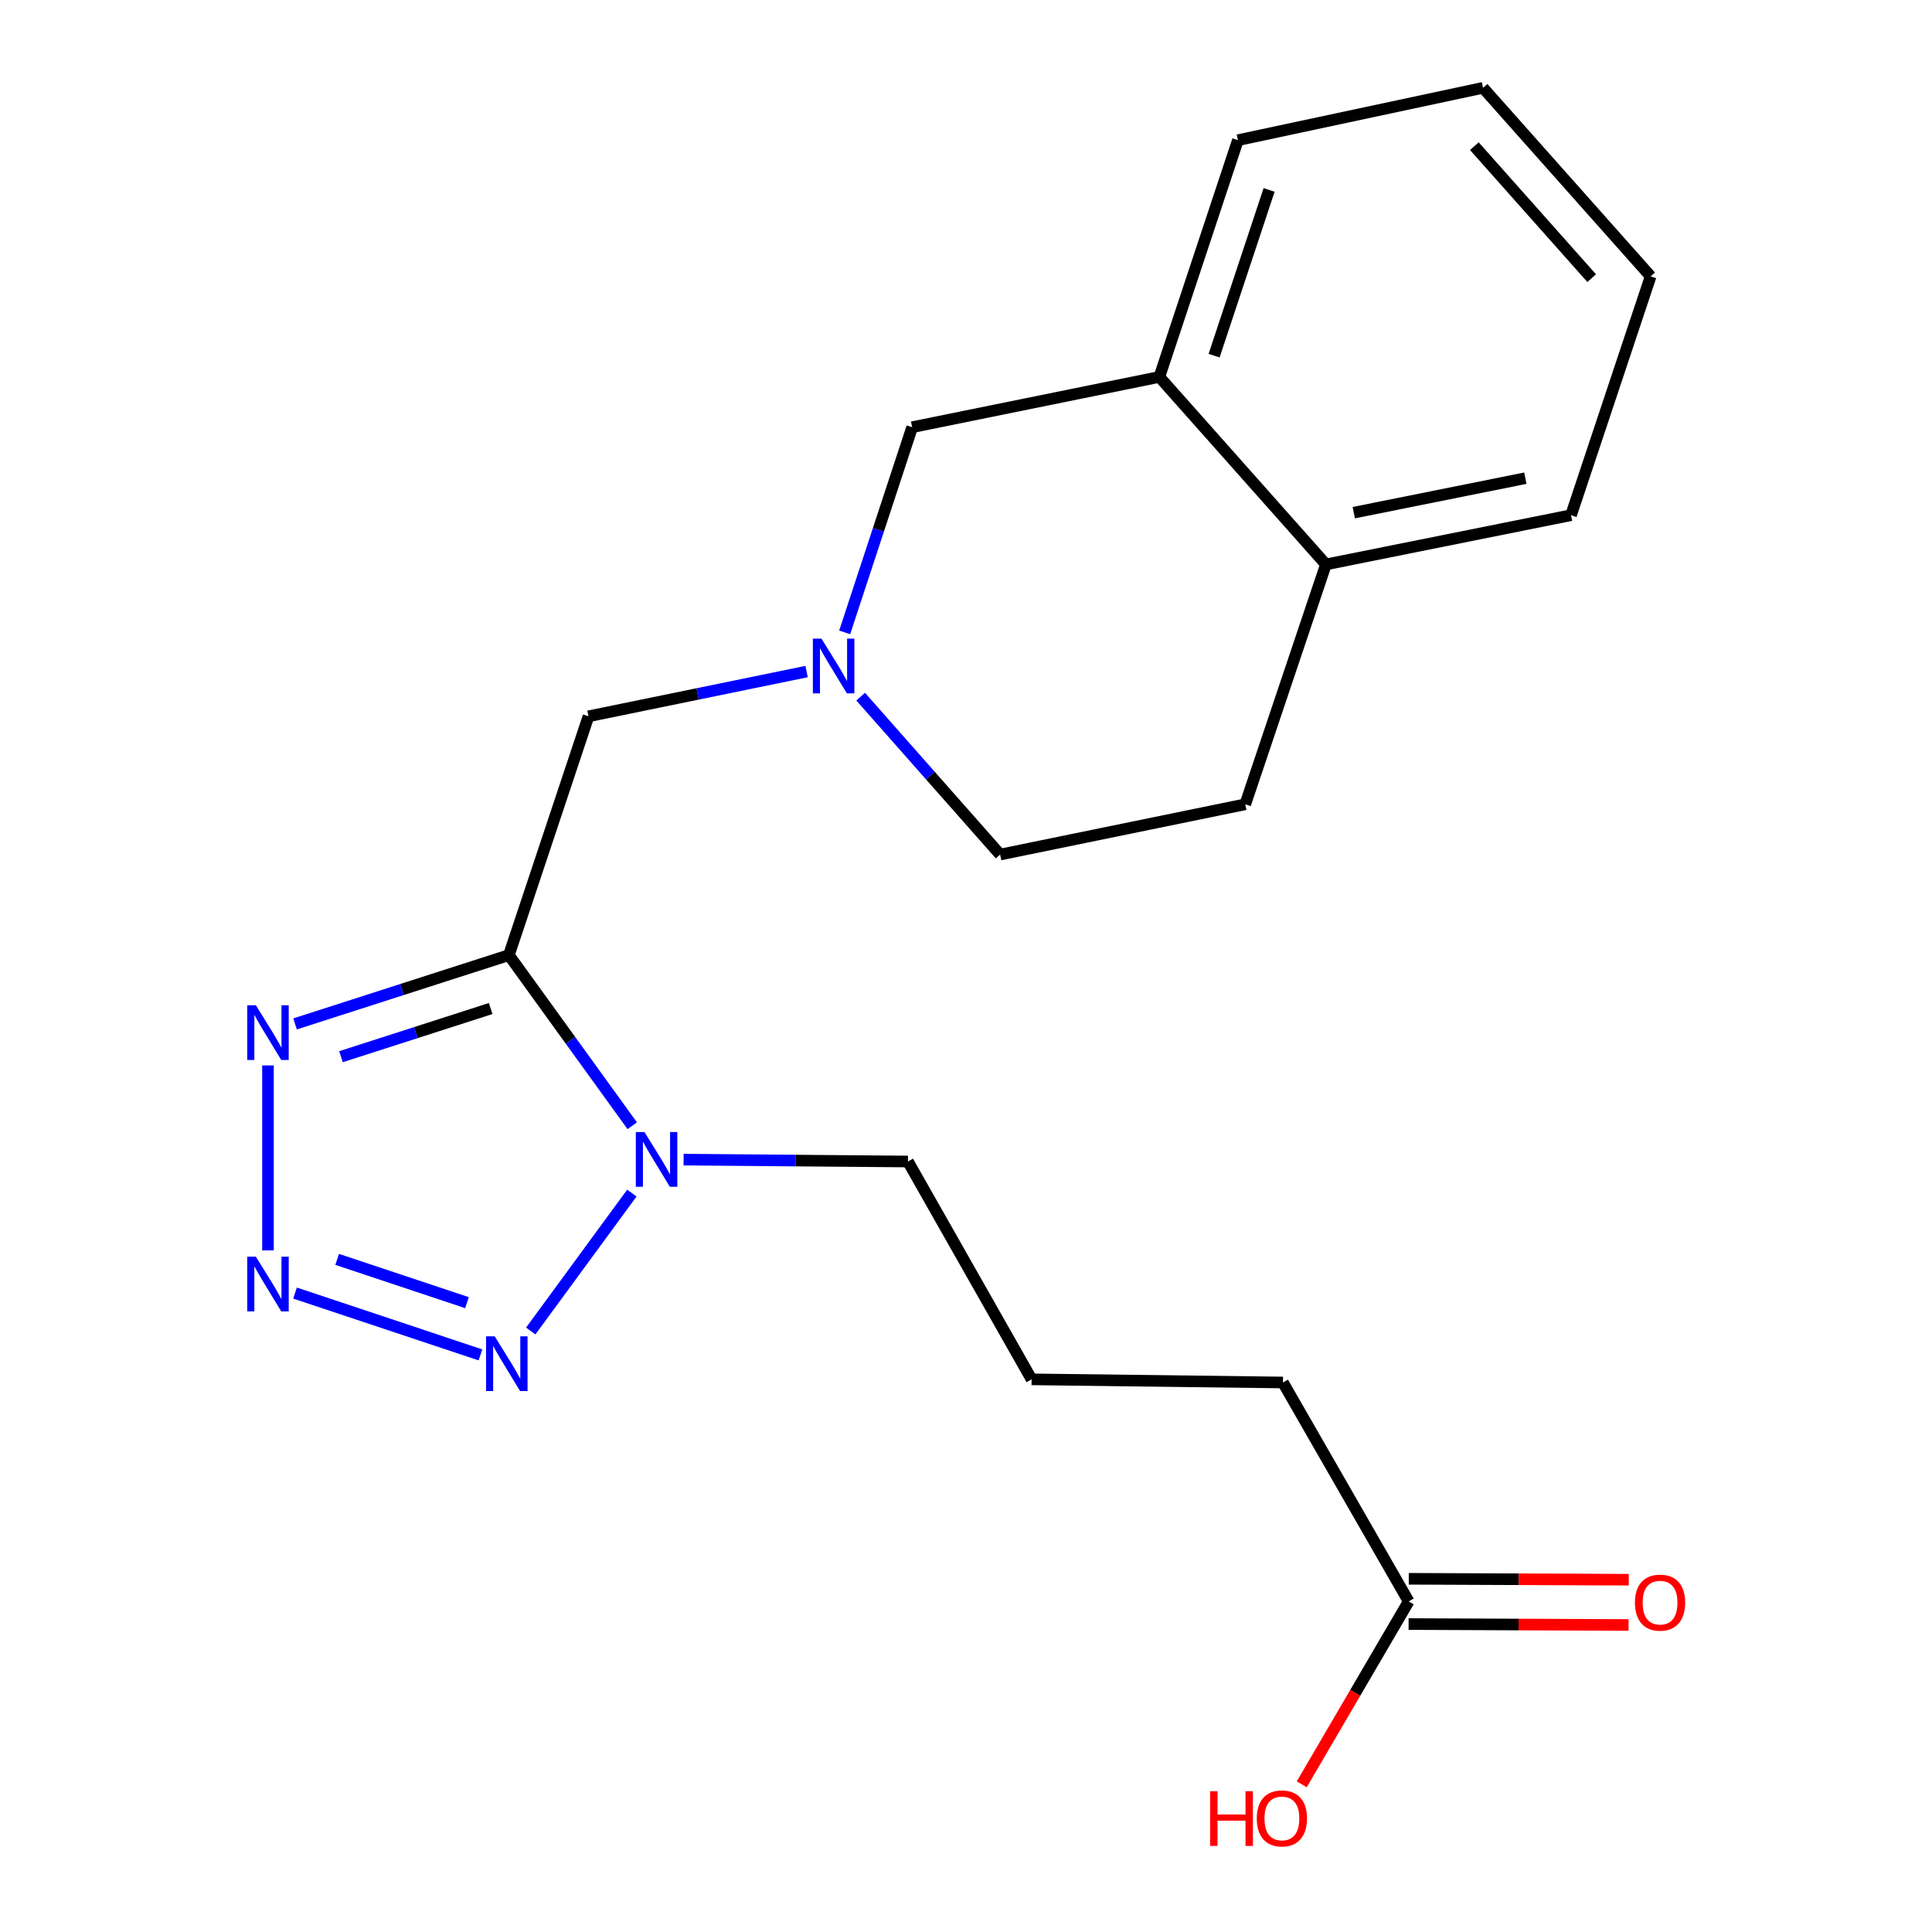 <?xml version='1.0' encoding='iso-8859-1'?>
<svg version='1.1' baseProfile='full'
              xmlns='http://www.w3.org/2000/svg'
                      xmlns:rdkit='http://www.rdkit.org/xml'
                      xmlns:xlink='http://www.w3.org/1999/xlink'
                  xml:space='preserve'
width='1000px' height='1000px' viewBox='0 0 1000 1000'>
<!-- END OF HEADER -->
<rect style='opacity:1.0;fill:#FFFFFF;stroke:none' width='1000' height='1000' x='0' y='0'> </rect>
<path class='bond-1' d='M 263.398,494.373 L 295.321,538.526' style='fill:none;fill-rule:evenodd;stroke:#000000;stroke-width:6px;stroke-linecap:butt;stroke-linejoin:miter;stroke-opacity:1' />
<path class='bond-1' d='M 295.321,538.526 L 327.245,582.679' style='fill:none;fill-rule:evenodd;stroke:#0000FF;stroke-width:6px;stroke-linecap:butt;stroke-linejoin:miter;stroke-opacity:1' />
<path class='bond-2' d='M 263.398,494.373 L 208.06,512.176' style='fill:none;fill-rule:evenodd;stroke:#000000;stroke-width:6px;stroke-linecap:butt;stroke-linejoin:miter;stroke-opacity:1' />
<path class='bond-2' d='M 208.06,512.176 L 152.721,529.979' style='fill:none;fill-rule:evenodd;stroke:#0000FF;stroke-width:6px;stroke-linecap:butt;stroke-linejoin:miter;stroke-opacity:1' />
<path class='bond-2' d='M 253.972,522.016 L 215.235,534.479' style='fill:none;fill-rule:evenodd;stroke:#000000;stroke-width:6px;stroke-linecap:butt;stroke-linejoin:miter;stroke-opacity:1' />
<path class='bond-2' d='M 215.235,534.479 L 176.497,546.941' style='fill:none;fill-rule:evenodd;stroke:#0000FF;stroke-width:6px;stroke-linecap:butt;stroke-linejoin:miter;stroke-opacity:1' />
<path class='bond-5' d='M 263.398,494.373 L 304.607,370.761' style='fill:none;fill-rule:evenodd;stroke:#000000;stroke-width:6px;stroke-linecap:butt;stroke-linejoin:miter;stroke-opacity:1' />
<path class='bond-0' d='M 138.706,647.207 L 138.706,551.466' style='fill:none;fill-rule:evenodd;stroke:#0000FF;stroke-width:6px;stroke-linecap:butt;stroke-linejoin:miter;stroke-opacity:1' />
<path class='bond-21' d='M 152.704,669.287 L 248.689,701.286' style='fill:none;fill-rule:evenodd;stroke:#0000FF;stroke-width:6px;stroke-linecap:butt;stroke-linejoin:miter;stroke-opacity:1' />
<path class='bond-21' d='M 174.511,651.861 L 241.701,674.26' style='fill:none;fill-rule:evenodd;stroke:#0000FF;stroke-width:6px;stroke-linecap:butt;stroke-linejoin:miter;stroke-opacity:1' />
<path class='bond-3' d='M 327.055,617.538 L 274.707,688.932' style='fill:none;fill-rule:evenodd;stroke:#0000FF;stroke-width:6px;stroke-linecap:butt;stroke-linejoin:miter;stroke-opacity:1' />
<path class='bond-13' d='M 353.834,600.218 L 411.897,600.706' style='fill:none;fill-rule:evenodd;stroke:#0000FF;stroke-width:6px;stroke-linecap:butt;stroke-linejoin:miter;stroke-opacity:1' />
<path class='bond-13' d='M 411.897,600.706 L 469.961,601.194' style='fill:none;fill-rule:evenodd;stroke:#000000;stroke-width:6px;stroke-linecap:butt;stroke-linejoin:miter;stroke-opacity:1' />
<path class='bond-4' d='M 417.495,347.597 L 361.051,359.179' style='fill:none;fill-rule:evenodd;stroke:#0000FF;stroke-width:6px;stroke-linecap:butt;stroke-linejoin:miter;stroke-opacity:1' />
<path class='bond-4' d='M 361.051,359.179 L 304.607,370.761' style='fill:none;fill-rule:evenodd;stroke:#000000;stroke-width:6px;stroke-linecap:butt;stroke-linejoin:miter;stroke-opacity:1' />
<path class='bond-6' d='M 437.201,327.316 L 454.667,274.216' style='fill:none;fill-rule:evenodd;stroke:#0000FF;stroke-width:6px;stroke-linecap:butt;stroke-linejoin:miter;stroke-opacity:1' />
<path class='bond-6' d='M 454.667,274.216 L 472.134,221.117' style='fill:none;fill-rule:evenodd;stroke:#000000;stroke-width:6px;stroke-linecap:butt;stroke-linejoin:miter;stroke-opacity:1' />
<path class='bond-11' d='M 445.468,360.573 L 481.572,401.448' style='fill:none;fill-rule:evenodd;stroke:#0000FF;stroke-width:6px;stroke-linecap:butt;stroke-linejoin:miter;stroke-opacity:1' />
<path class='bond-11' d='M 481.572,401.448 L 517.677,442.322' style='fill:none;fill-rule:evenodd;stroke:#000000;stroke-width:6px;stroke-linecap:butt;stroke-linejoin:miter;stroke-opacity:1' />
<path class='bond-7' d='M 472.134,221.117 L 600.08,195.098' style='fill:none;fill-rule:evenodd;stroke:#000000;stroke-width:6px;stroke-linecap:butt;stroke-linejoin:miter;stroke-opacity:1' />
<path class='bond-17' d='M 600.08,195.098 L 640.742,72.554' style='fill:none;fill-rule:evenodd;stroke:#000000;stroke-width:6px;stroke-linecap:butt;stroke-linejoin:miter;stroke-opacity:1' />
<path class='bond-17' d='M 628.416,184.095 L 656.879,98.314' style='fill:none;fill-rule:evenodd;stroke:#000000;stroke-width:6px;stroke-linecap:butt;stroke-linejoin:miter;stroke-opacity:1' />
<path class='bond-22' d='M 600.08,195.098 L 686.298,292.145' style='fill:none;fill-rule:evenodd;stroke:#000000;stroke-width:6px;stroke-linecap:butt;stroke-linejoin:miter;stroke-opacity:1' />
<path class='bond-8' d='M 729.133,828.894 L 664.054,715.578' style='fill:none;fill-rule:evenodd;stroke:#000000;stroke-width:6px;stroke-linecap:butt;stroke-linejoin:miter;stroke-opacity:1' />
<path class='bond-10' d='M 729.084,840.608 L 786.011,840.848' style='fill:none;fill-rule:evenodd;stroke:#000000;stroke-width:6px;stroke-linecap:butt;stroke-linejoin:miter;stroke-opacity:1' />
<path class='bond-10' d='M 786.011,840.848 L 842.938,841.087' style='fill:none;fill-rule:evenodd;stroke:#FF0000;stroke-width:6px;stroke-linecap:butt;stroke-linejoin:miter;stroke-opacity:1' />
<path class='bond-10' d='M 729.182,817.18 L 786.109,817.419' style='fill:none;fill-rule:evenodd;stroke:#000000;stroke-width:6px;stroke-linecap:butt;stroke-linejoin:miter;stroke-opacity:1' />
<path class='bond-10' d='M 786.109,817.419 L 843.036,817.658' style='fill:none;fill-rule:evenodd;stroke:#FF0000;stroke-width:6px;stroke-linecap:butt;stroke-linejoin:miter;stroke-opacity:1' />
<path class='bond-14' d='M 729.133,828.894 L 701.457,876.227' style='fill:none;fill-rule:evenodd;stroke:#000000;stroke-width:6px;stroke-linecap:butt;stroke-linejoin:miter;stroke-opacity:1' />
<path class='bond-14' d='M 701.457,876.227 L 673.78,923.56' style='fill:none;fill-rule:evenodd;stroke:#FF0000;stroke-width:6px;stroke-linecap:butt;stroke-linejoin:miter;stroke-opacity:1' />
<path class='bond-9' d='M 686.298,292.145 L 644.543,416.303' style='fill:none;fill-rule:evenodd;stroke:#000000;stroke-width:6px;stroke-linecap:butt;stroke-linejoin:miter;stroke-opacity:1' />
<path class='bond-18' d='M 686.298,292.145 L 813.164,266.66' style='fill:none;fill-rule:evenodd;stroke:#000000;stroke-width:6px;stroke-linecap:butt;stroke-linejoin:miter;stroke-opacity:1' />
<path class='bond-18' d='M 700.713,265.352 L 789.519,247.513' style='fill:none;fill-rule:evenodd;stroke:#000000;stroke-width:6px;stroke-linecap:butt;stroke-linejoin:miter;stroke-opacity:1' />
<path class='bond-12' d='M 517.677,442.322 L 644.543,416.303' style='fill:none;fill-rule:evenodd;stroke:#000000;stroke-width:6px;stroke-linecap:butt;stroke-linejoin:miter;stroke-opacity:1' />
<path class='bond-15' d='M 469.961,601.194 L 533.947,713.951' style='fill:none;fill-rule:evenodd;stroke:#000000;stroke-width:6px;stroke-linecap:butt;stroke-linejoin:miter;stroke-opacity:1' />
<path class='bond-16' d='M 533.947,713.951 L 664.054,715.578' style='fill:none;fill-rule:evenodd;stroke:#000000;stroke-width:6px;stroke-linecap:butt;stroke-linejoin:miter;stroke-opacity:1' />
<path class='bond-19' d='M 640.742,72.554 L 767.621,45.455' style='fill:none;fill-rule:evenodd;stroke:#000000;stroke-width:6px;stroke-linecap:butt;stroke-linejoin:miter;stroke-opacity:1' />
<path class='bond-20' d='M 813.164,266.66 L 854.372,143.048' style='fill:none;fill-rule:evenodd;stroke:#000000;stroke-width:6px;stroke-linecap:butt;stroke-linejoin:miter;stroke-opacity:1' />
<path class='bond-23' d='M 767.621,45.455 L 854.372,143.048' style='fill:none;fill-rule:evenodd;stroke:#000000;stroke-width:6px;stroke-linecap:butt;stroke-linejoin:miter;stroke-opacity:1' />
<path class='bond-23' d='M 763.123,75.659 L 823.849,143.974' style='fill:none;fill-rule:evenodd;stroke:#000000;stroke-width:6px;stroke-linecap:butt;stroke-linejoin:miter;stroke-opacity:1' />
<path  class='atom-1' d='M 132.446 650.461
L 141.726 665.461
Q 142.646 666.941, 144.126 669.621
Q 145.606 672.301, 145.686 672.461
L 145.686 650.461
L 149.446 650.461
L 149.446 678.781
L 145.566 678.781
L 135.606 662.381
Q 134.446 660.461, 133.206 658.261
Q 132.006 656.061, 131.646 655.381
L 131.646 678.781
L 127.966 678.781
L 127.966 650.461
L 132.446 650.461
' fill='#0000FF'/>
<path  class='atom-2' d='M 333.581 585.941
L 342.861 600.941
Q 343.781 602.421, 345.261 605.101
Q 346.741 607.781, 346.821 607.941
L 346.821 585.941
L 350.581 585.941
L 350.581 614.261
L 346.701 614.261
L 336.741 597.861
Q 335.581 595.941, 334.341 593.741
Q 333.141 591.541, 332.781 590.861
L 332.781 614.261
L 329.101 614.261
L 329.101 585.941
L 333.581 585.941
' fill='#0000FF'/>
<path  class='atom-3' d='M 132.446 520.328
L 141.726 535.328
Q 142.646 536.808, 144.126 539.488
Q 145.606 542.168, 145.686 542.328
L 145.686 520.328
L 149.446 520.328
L 149.446 548.648
L 145.566 548.648
L 135.606 532.248
Q 134.446 530.328, 133.206 528.128
Q 132.006 525.928, 131.646 525.248
L 131.646 548.648
L 127.966 548.648
L 127.966 520.328
L 132.446 520.328
' fill='#0000FF'/>
<path  class='atom-4' d='M 256.058 691.669
L 265.338 706.669
Q 266.258 708.149, 267.738 710.829
Q 269.218 713.509, 269.298 713.669
L 269.298 691.669
L 273.058 691.669
L 273.058 719.989
L 269.178 719.989
L 259.218 703.589
Q 258.058 701.669, 256.818 699.469
Q 255.618 697.269, 255.258 696.589
L 255.258 719.989
L 251.578 719.989
L 251.578 691.669
L 256.058 691.669
' fill='#0000FF'/>
<path  class='atom-5' d='M 425.213 330.569
L 434.493 345.569
Q 435.413 347.049, 436.893 349.729
Q 438.373 352.409, 438.453 352.569
L 438.453 330.569
L 442.213 330.569
L 442.213 358.889
L 438.333 358.889
L 428.373 342.489
Q 427.213 340.569, 425.973 338.369
Q 424.773 336.169, 424.413 335.489
L 424.413 358.889
L 420.733 358.889
L 420.733 330.569
L 425.213 330.569
' fill='#0000FF'/>
<path  class='atom-11' d='M 846.24 829.521
Q 846.24 822.721, 849.6 818.921
Q 852.96 815.121, 859.24 815.121
Q 865.52 815.121, 868.88 818.921
Q 872.24 822.721, 872.24 829.521
Q 872.24 836.401, 868.84 840.321
Q 865.44 844.201, 859.24 844.201
Q 853 844.201, 849.6 840.321
Q 846.24 836.441, 846.24 829.521
M 859.24 841.001
Q 863.56 841.001, 865.88 838.121
Q 868.24 835.201, 868.24 829.521
Q 868.24 823.961, 865.88 821.161
Q 863.56 818.321, 859.24 818.321
Q 854.92 818.321, 852.56 821.121
Q 850.24 823.921, 850.24 829.521
Q 850.24 835.241, 852.56 838.121
Q 854.92 841.001, 859.24 841.001
' fill='#FF0000'/>
<path  class='atom-15' d='M 626.347 927.13
L 630.187 927.13
L 630.187 939.17
L 644.667 939.17
L 644.667 927.13
L 648.507 927.13
L 648.507 955.45
L 644.667 955.45
L 644.667 942.37
L 630.187 942.37
L 630.187 955.45
L 626.347 955.45
L 626.347 927.13
' fill='#FF0000'/>
<path  class='atom-15' d='M 650.507 941.21
Q 650.507 934.41, 653.867 930.61
Q 657.227 926.81, 663.507 926.81
Q 669.787 926.81, 673.147 930.61
Q 676.507 934.41, 676.507 941.21
Q 676.507 948.09, 673.107 952.01
Q 669.707 955.89, 663.507 955.89
Q 657.267 955.89, 653.867 952.01
Q 650.507 948.13, 650.507 941.21
M 663.507 952.69
Q 667.827 952.69, 670.147 949.81
Q 672.507 946.89, 672.507 941.21
Q 672.507 935.65, 670.147 932.85
Q 667.827 930.01, 663.507 930.01
Q 659.187 930.01, 656.827 932.81
Q 654.507 935.61, 654.507 941.21
Q 654.507 946.93, 656.827 949.81
Q 659.187 952.69, 663.507 952.69
' fill='#FF0000'/>
</svg>
